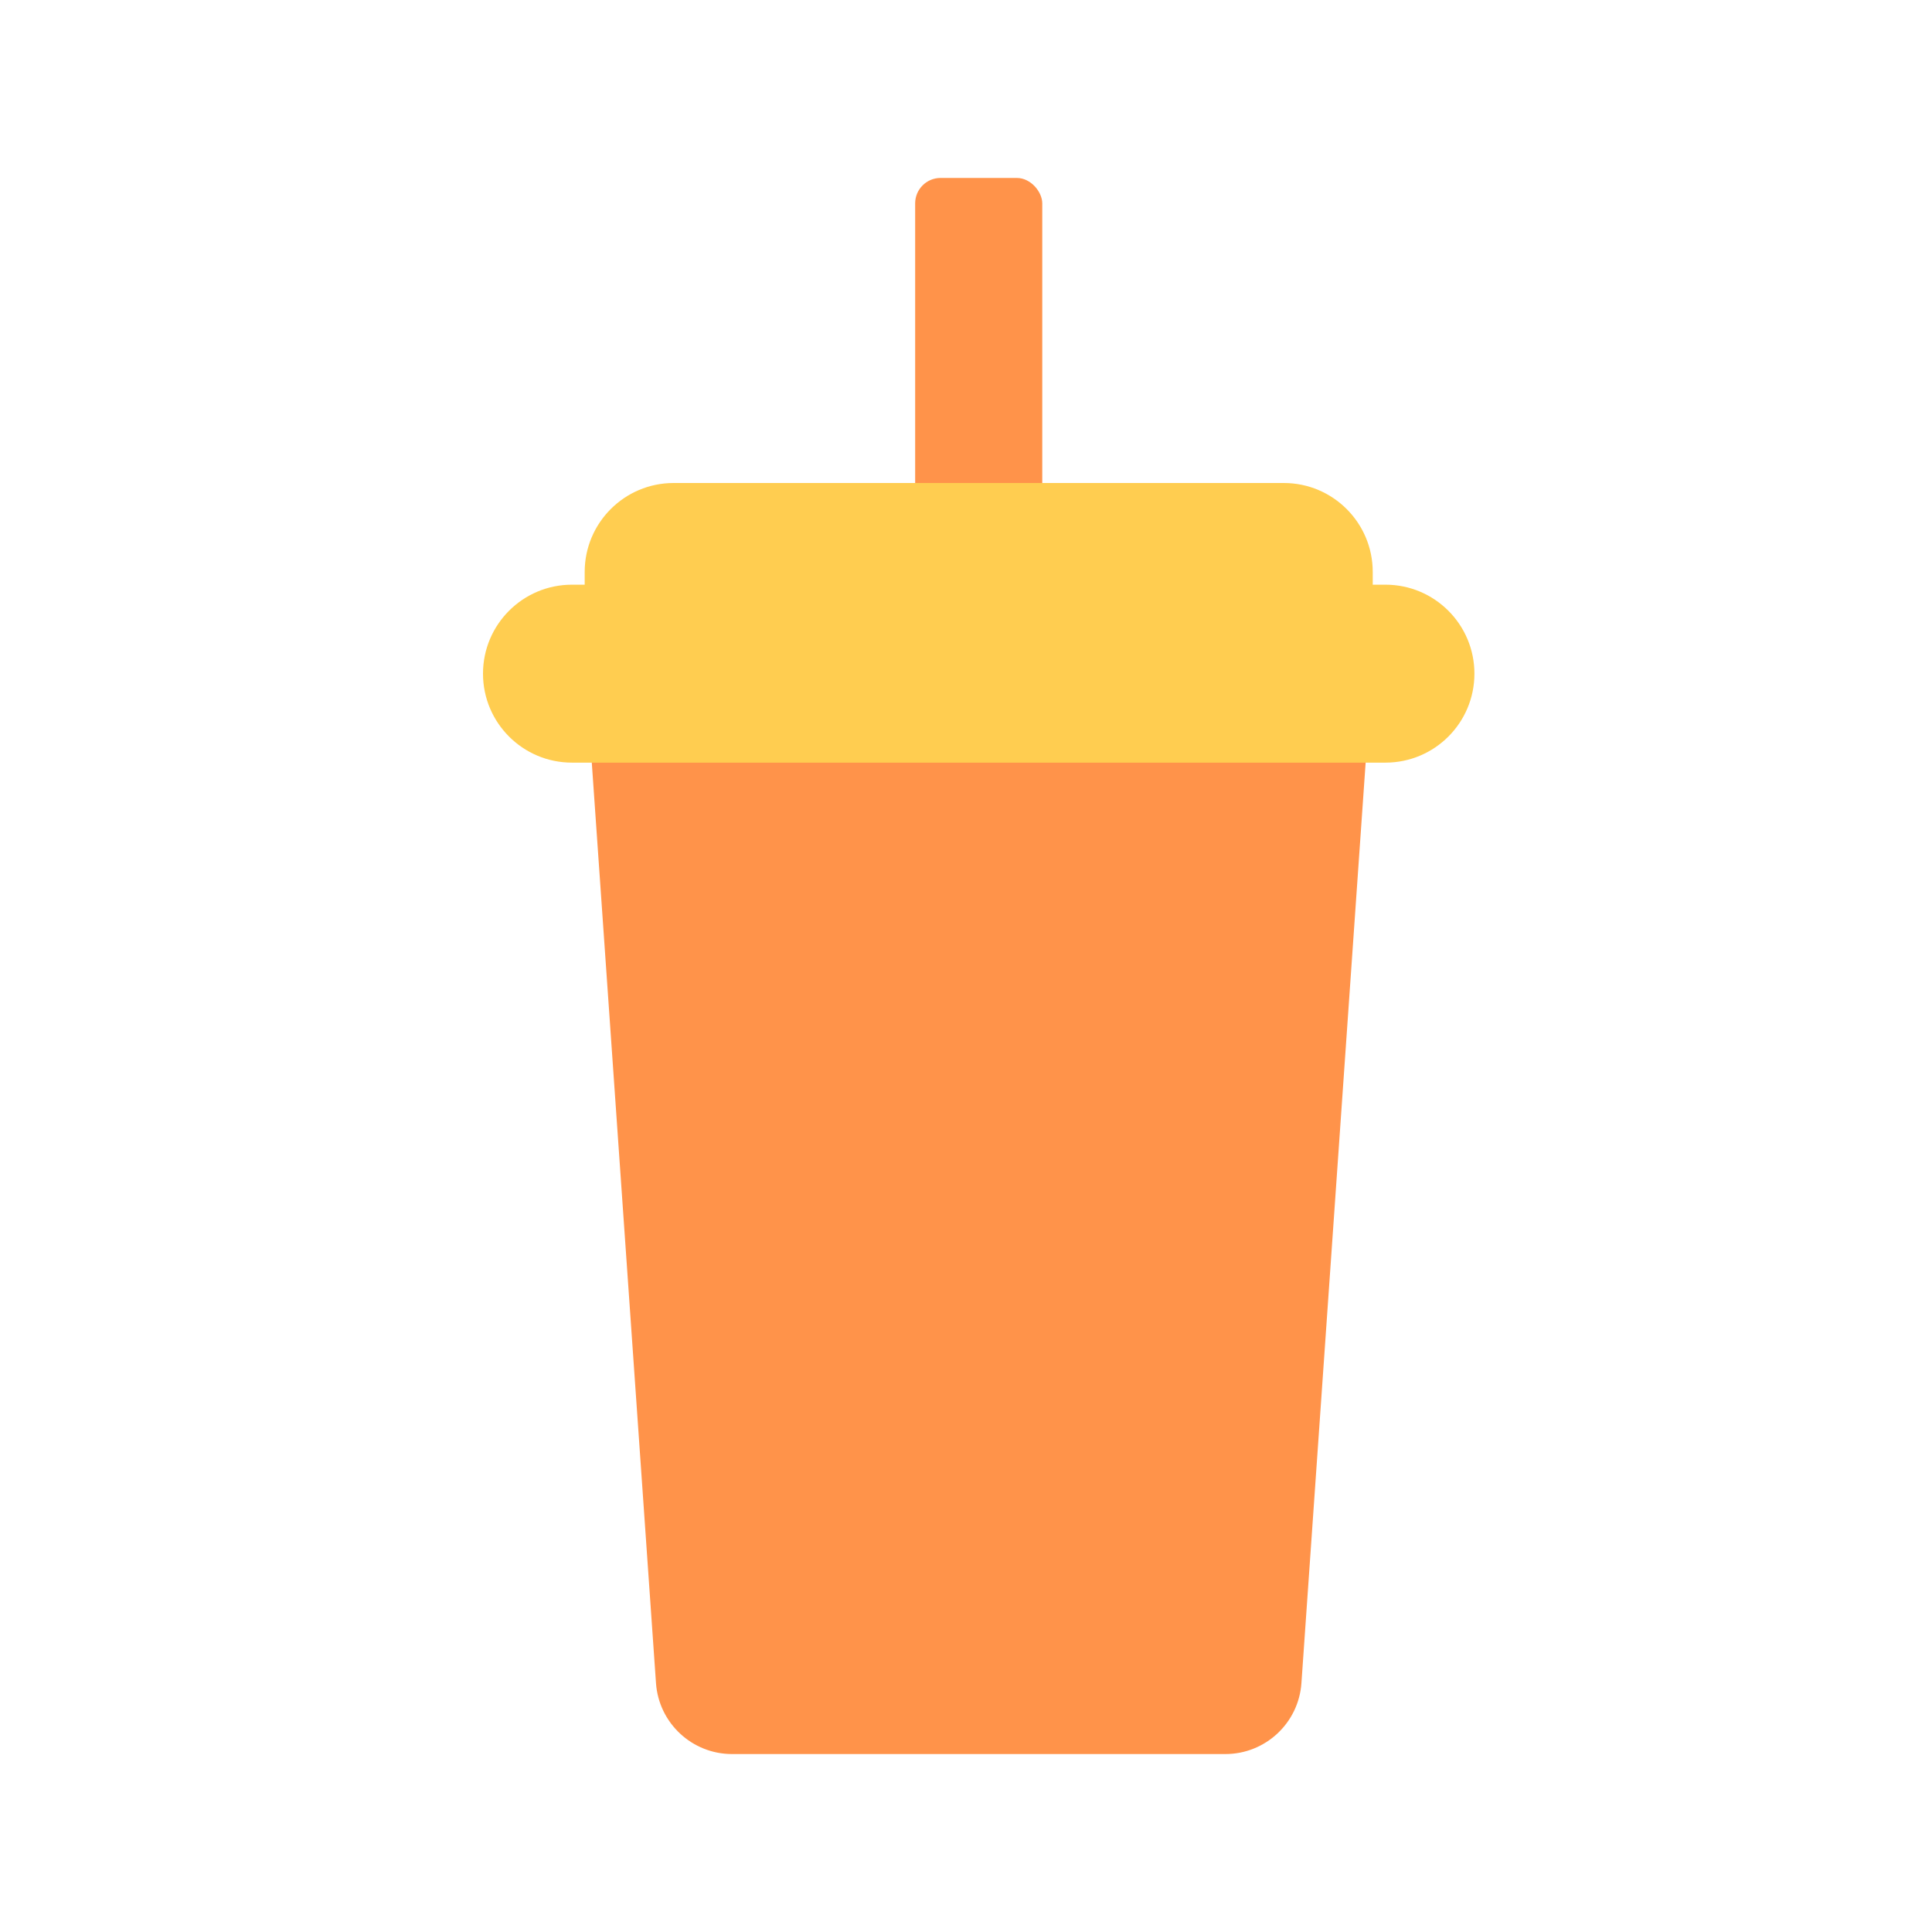 <?xml version="1.0" encoding="UTF-8"?>
<svg xmlns="http://www.w3.org/2000/svg" xmlns:xlink="http://www.w3.org/1999/xlink" width="76px" height="76px" viewBox="0 0 76 76" version="1.1">
  <!-- Generator: Sketch 61 (89581) - https://sketch.com -->
  <title>icon/食品餐饮</title>
  <desc>Created with Sketch.</desc>
  <g id="页面-1" stroke="none" stroke-width="1" fill="none" fill-rule="evenodd">
    <g id="关于SPSSAU" transform="translate(-818, -2367)">
      <g id="编组-3备份-2" transform="translate(728, 2331)">
        <rect id="矩形备份-6" fill="#FFFFFF" x="0" y="0" width="256" height="350"></rect>
        <g id="icon00" transform="translate(90, 36)">
          <rect id="矩形" fill="#D8D8D8" opacity="0" x="0" y="0" width="76" height="76"></rect>
          <g id="编组-12" transform="translate(19, 7)">
            <rect id="矩形" fill="#FF934A" x="17" y="0" width="5" height="16" rx="1"></rect>
            <path d="M7.217,19 L31.783,19 C33.44,19 34.783,20.343 34.783,22 C34.783,22.07 34.781,22.139 34.776,22.209 L32.195,59.209 C32.085,60.781 30.778,62 29.202,62 L9.798,62 C8.222,62 6.915,60.781 6.805,59.209 L4.224,22.209 C4.109,20.556 5.355,19.123 7.008,19.007 C7.077,19.002 7.147,19 7.217,19 Z" id="矩形" fill="#FF934A"></path>
            <path d="M31.5,12 C33.433,12 35,13.567 35,15.5 L35,16 L35.5,16 C37.433,16 39,17.567 39,19.5 C39,21.433 37.433,23 35.5,23 L3.5,23 C1.567,23 2.36723813e-16,21.433 0,19.5 C-2.36723813e-16,17.567 1.567,16 3.5,16 L4,16 L4,15.5 C4,13.567 5.567,12 7.5,12 L31.5,12 Z" id="形状结合" fill="#FFCD50"></path>
          </g>
        </g>
      </g>
    </g>
  </g>
</svg>
